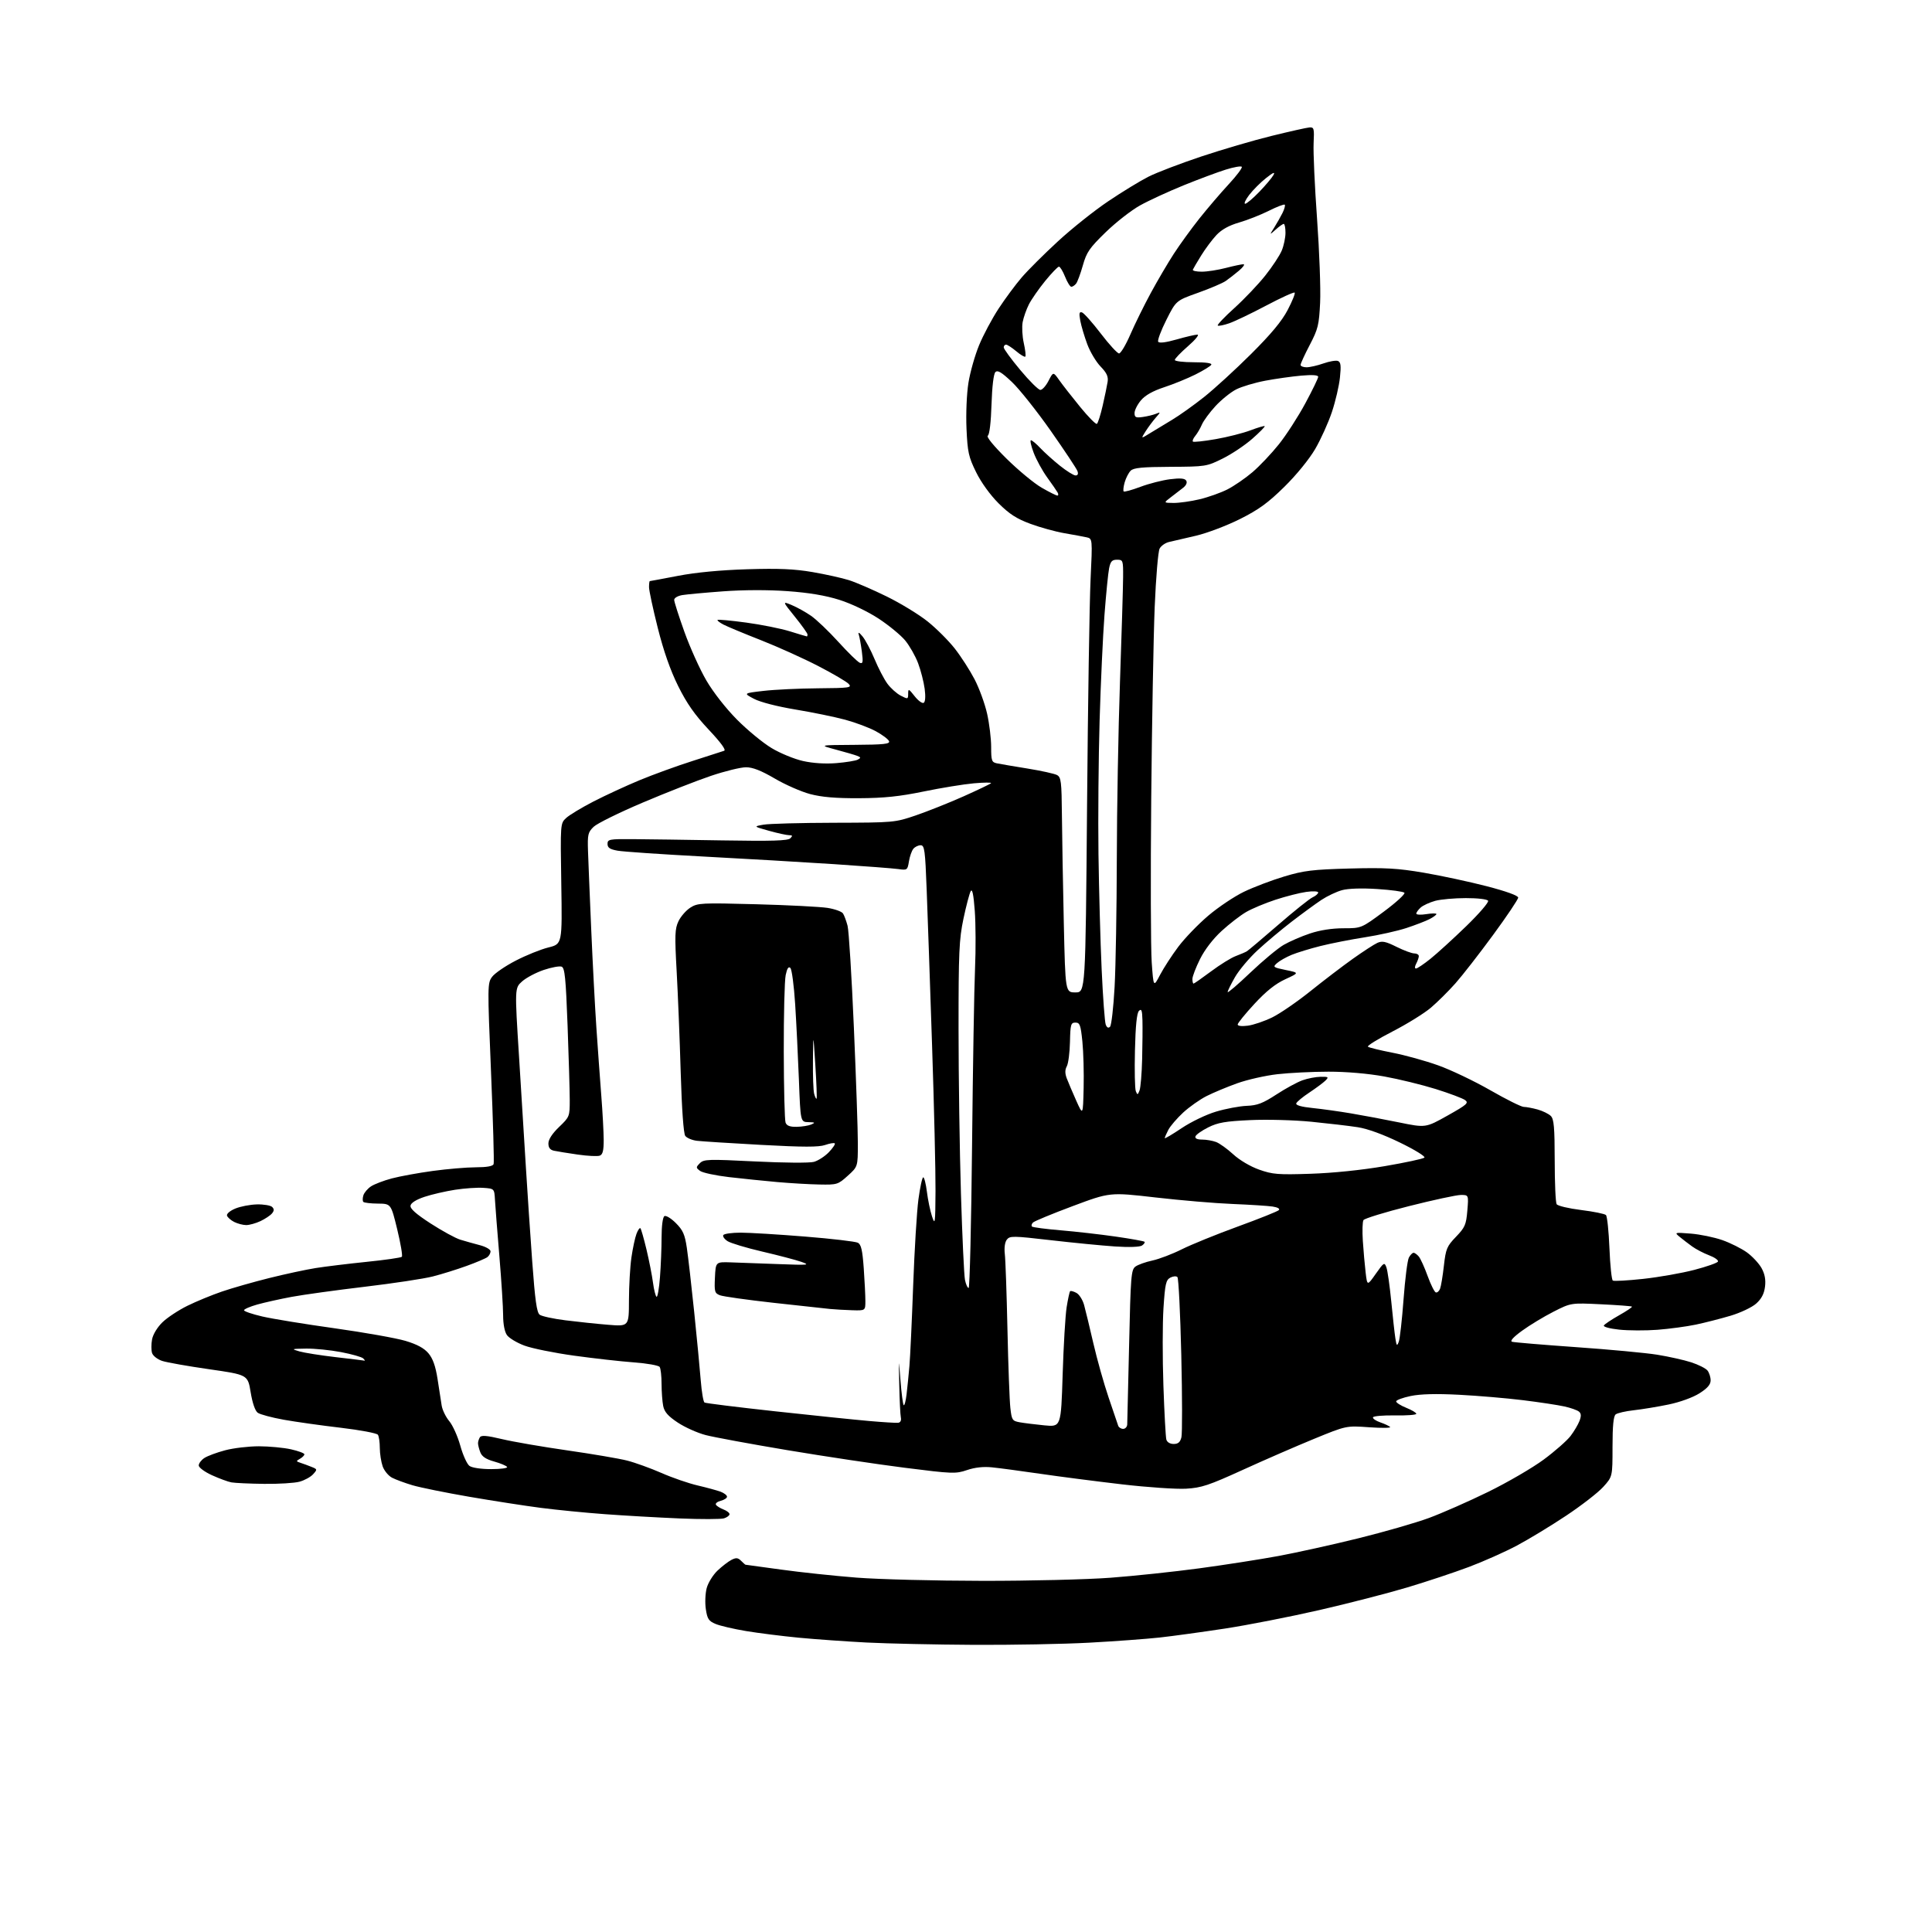 <?xml version="1.0" encoding="UTF-8" standalone="no"?>
<svg 
  version="1.1" 
  xmlns="http://www.w3.org/2000/svg" 
  xmlns:xlink="http://www.w3.org/1999/xlink" 
  xmlns:svg="http://www.w3.org/2000/svg"
  xmlns:rdf="http://www.w3.org/1999/02/22-rdf-syntax-ns#"
  xmlns:cc="http://creativecommons.org/ns#"
  xmlns:dc="http://purl.org/dc/elements/1.1/"
  viewBox="0 0 768 768"
  width="768"
  height="768"
>
<style>svg {background-color: white; }</style>"
<path stroke="none" fill="black" fill-rule="evenodd" d="M387.00,653.85C371.88,653.77 352.75,653.35 344.50,652.93C336.25,652.50 324.10,651.64 317.50,651.01C310.90,650.37 301.48,649.19 296.57,648.37C291.66,647.55 286.20,646.28 284.45,645.54C281.72,644.40 281.16,643.55 280.58,639.66C280.20,637.16 280.36,633.38 280.93,631.27C281.50,629.16 283.43,626.04 285.23,624.33C287.03,622.63 289.52,620.71 290.77,620.07C292.61,619.13 293.35,619.20 294.60,620.45C295.45,621.30 296.24,622.00 296.35,622.00C296.46,622.00 302.84,622.87 310.53,623.94C318.21,625.01 331.70,626.44 340.50,627.13C349.30,627.82 371.80,628.39 390.50,628.41C409.20,628.44 432.15,627.88 441.50,627.17C450.85,626.47 466.70,624.79 476.72,623.44C486.74,622.09 500.91,619.88 508.22,618.53C515.52,617.17 529.83,614.01 540.00,611.49C550.17,608.98 562.77,605.35 568.00,603.43C573.23,601.50 583.81,596.84 591.52,593.07C599.24,589.29 609.19,583.50 613.65,580.20C618.11,576.90 622.90,572.68 624.31,570.84C625.71,569.00 627.32,566.29 627.88,564.82C628.62,562.87 628.56,561.88 627.65,561.13C626.97,560.56 624.38,559.64 621.88,559.09C619.38,558.53 611.98,557.41 605.42,556.60C598.86,555.79 587.42,554.82 580.00,554.44C570.82,553.97 564.66,554.13 560.75,554.94C557.59,555.60 555.00,556.56 555.00,557.08C555.00,557.59 556.80,558.74 559.00,559.62C561.20,560.50 563.00,561.57 563.00,562.01C563.00,562.45 559.19,562.73 554.53,562.65C549.87,562.57 545.93,562.91 545.78,563.41C545.63,563.91 546.93,564.81 548.68,565.41C550.43,566.01 552.19,566.84 552.60,567.25C553.00,567.66 549.25,567.71 544.25,567.36C535.17,566.71 535.17,566.71 522.33,571.98C515.28,574.87 502.52,580.42 494.00,584.31C480.51,590.46 477.59,591.43 471.50,591.78C467.65,592.01 456.17,591.23 446.00,590.05C435.82,588.86 421.20,586.98 413.50,585.85C405.80,584.73 397.17,583.57 394.32,583.29C390.92,582.94 387.51,583.32 384.40,584.38C379.90,585.91 378.61,585.86 359.58,583.45C348.53,582.05 327.57,578.90 313.00,576.46C298.43,574.02 283.82,571.32 280.54,570.47C277.26,569.62 272.26,567.38 269.42,565.49C265.56,562.93 264.11,561.28 263.63,558.91C263.28,557.17 262.99,553.22 262.98,550.12C262.98,547.03 262.64,544.00 262.23,543.39C261.83,542.77 257.23,541.96 252.00,541.57C246.78,541.19 236.05,539.98 228.16,538.89C220.28,537.80 211.39,536.00 208.42,534.88C205.45,533.77 202.34,531.89 201.51,530.71C200.59,529.40 200.00,526.32 200.00,522.87C200.00,519.75 199.33,509.16 198.51,499.34C197.69,489.53 196.90,479.48 196.76,477.00C196.50,472.50 196.50,472.50 192.15,472.19C189.76,472.02 184.70,472.36 180.90,472.95C177.10,473.54 171.63,474.80 168.75,475.76C165.48,476.85 163.39,478.15 163.19,479.23C162.96,480.45 165.29,482.53 171.18,486.35C175.76,489.31 181.07,492.22 183.00,492.80C184.93,493.39 188.41,494.37 190.75,494.98C193.09,495.58 195.00,496.68 195.00,497.42C195.00,498.15 194.44,499.19 193.75,499.72C193.06,500.25 189.35,501.83 185.50,503.22C181.65,504.62 175.60,506.51 172.05,507.41C168.50,508.32 156.35,510.16 145.05,511.50C133.75,512.84 120.67,514.65 116.00,515.51C111.33,516.38 105.14,517.76 102.25,518.57C99.36,519.39 97.00,520.41 97.00,520.85C97.00,521.28 100.26,522.39 104.25,523.32C108.24,524.25 121.17,526.36 133.00,528.01C144.82,529.67 157.50,531.92 161.16,533.01C165.80,534.40 168.58,535.90 170.32,537.96C172.08,540.06 173.14,543.05 173.94,548.21C174.56,552.22 175.30,556.95 175.57,558.72C175.85,560.49 177.21,563.28 178.59,564.93C179.97,566.57 181.94,570.95 182.97,574.66C184.00,578.38 185.64,582.00 186.61,582.71C187.65,583.47 191.21,584.00 195.25,584.00C199.03,584.00 201.88,583.61 201.58,583.14C201.29,582.66 198.98,581.69 196.44,580.98C193.15,580.06 191.57,579.00 190.92,577.28C190.41,575.96 190.01,574.34 190.02,573.68C190.02,573.03 190.37,571.97 190.77,571.33C191.33,570.46 193.54,570.64 199.51,572.06C203.90,573.11 215.60,575.13 225.50,576.55C235.40,577.97 246.10,579.79 249.28,580.60C252.46,581.41 258.60,583.63 262.92,585.52C267.23,587.42 273.73,589.66 277.36,590.50C280.99,591.35 285.09,592.47 286.48,592.99C287.87,593.52 289.00,594.40 289.00,594.96C289.00,595.51 287.88,596.24 286.51,596.59C285.14,596.93 284.28,597.64 284.60,598.17C284.93,598.69 286.28,599.53 287.60,600.04C288.92,600.54 290.00,601.38 290.00,601.91C290.00,602.43 289.02,603.18 287.82,603.56C286.62,603.94 278.63,603.96 270.07,603.60C261.51,603.24 248.20,602.48 240.50,601.91C232.80,601.35 221.32,600.22 215.00,599.40C208.68,598.58 195.85,596.59 186.50,594.98C177.15,593.37 167.03,591.31 164.00,590.42C160.97,589.52 157.31,588.17 155.86,587.42C154.41,586.67 152.72,584.63 152.11,582.88C151.50,581.13 150.99,577.86 150.98,575.60C150.98,573.35 150.64,570.98 150.23,570.35C149.83,569.72 143.20,568.47 135.50,567.56C127.80,566.66 117.59,565.22 112.82,564.37C108.04,563.51 103.38,562.26 102.45,561.59C101.41,560.83 100.34,557.72 99.64,553.43C98.50,546.50 98.50,546.50 83.14,544.29C74.70,543.08 66.28,541.59 64.44,540.98C62.60,540.37 60.81,538.97 60.45,537.85C60.10,536.74 60.10,534.29 60.45,532.42C60.82,530.43 62.54,527.60 64.57,525.63C66.48,523.77 70.95,520.82 74.50,519.07C78.05,517.32 84.23,514.78 88.23,513.41C92.23,512.04 100.67,509.63 107.00,508.05C113.33,506.47 121.65,504.68 125.50,504.07C129.35,503.46 138.48,502.35 145.79,501.60C153.11,500.86 159.38,499.95 159.74,499.59C160.10,499.24 159.27,494.34 157.91,488.72C155.42,478.50 155.42,478.50 150.25,478.45C147.40,478.43 144.79,478.12 144.44,477.78C144.10,477.43 144.10,476.26 144.45,475.16C144.79,474.07 146.17,472.46 147.51,471.58C148.85,470.71 152.55,469.29 155.72,468.45C158.90,467.60 166.22,466.26 172.00,465.47C177.78,464.68 185.49,464.03 189.14,464.02C193.54,464.01 195.93,463.58 196.22,462.75C196.47,462.06 196.00,445.60 195.19,426.18C193.76,391.70 193.77,390.79 195.64,388.28C196.69,386.87 200.92,383.98 205.03,381.86C209.14,379.73 214.97,377.38 218.00,376.63C223.50,375.26 223.50,375.26 223.12,351.29C222.74,327.32 222.74,327.32 225.05,325.17C226.32,323.99 231.22,321.03 235.93,318.60C240.64,316.18 248.88,312.37 254.23,310.15C259.58,307.93 269.03,304.49 275.23,302.52C281.43,300.54 287.11,298.71 287.85,298.45C288.73,298.15 286.58,295.21 281.71,290.03C276.17,284.14 273.02,279.64 269.58,272.72C266.46,266.43 263.80,258.84 261.47,249.59C259.56,242.01 258.00,234.73 258.00,233.41C258.00,232.08 258.14,231.00 258.31,231.00C258.48,231.00 263.54,230.05 269.56,228.90C276.63,227.54 286.34,226.62 297.00,226.29C309.60,225.90 315.74,226.17 323.00,227.41C328.23,228.31 334.75,229.76 337.50,230.63C340.25,231.50 347.00,234.42 352.50,237.12C358.00,239.82 365.32,244.29 368.76,247.05C372.21,249.81 377.05,254.64 379.52,257.79C381.99,260.93 385.53,266.43 387.39,270.00C389.26,273.57 391.50,279.74 392.39,283.70C393.28,287.66 394.00,293.61 394.00,296.93C394.00,302.38 394.22,303.01 396.25,303.43C397.49,303.69 402.96,304.62 408.41,305.50C413.85,306.38 419.14,307.54 420.16,308.08C421.81,308.97 422.01,310.60 422.13,324.29C422.21,332.65 422.54,351.88 422.88,367.00C423.50,394.50 423.50,394.50 427.50,394.50C431.50,394.50 431.50,394.50 432.12,320.50C432.46,279.80 433.09,239.21 433.52,230.31C434.29,214.11 434.29,214.11 431.90,213.58C430.58,213.29 426.63,212.56 423.13,211.96C419.63,211.36 413.55,209.69 409.63,208.24C404.10,206.20 401.25,204.36 396.93,200.06C393.59,196.72 390.02,191.77 388.01,187.69C385.03,181.62 384.62,179.75 384.20,170.41C383.94,164.49 384.27,156.58 384.96,152.22C385.64,147.97 387.55,141.22 389.21,137.21C390.86,133.20 394.35,126.67 396.94,122.71C399.54,118.74 403.68,113.15 406.14,110.29C408.60,107.42 415.09,100.95 420.56,95.92C426.02,90.88 435.01,83.72 440.53,80.01C446.04,76.29 453.24,71.90 456.53,70.24C459.81,68.58 469.25,64.98 477.50,62.22C485.75,59.47 498.35,55.77 505.50,54.02C512.65,52.26 519.40,50.75 520.50,50.66C522.34,50.51 522.47,51.02 522.18,57.00C522.01,60.58 522.62,74.07 523.55,86.98C524.48,99.89 525.03,114.88 524.77,120.29C524.34,129.19 523.95,130.79 520.65,137.11C518.64,140.95 517.00,144.53 517.00,145.05C517.00,145.57 518.07,146.00 519.37,146.00C520.68,146.00 523.70,145.31 526.08,144.47C528.46,143.63 531.06,143.19 531.85,143.49C532.97,143.93 533.15,145.33 532.65,150.06C532.31,153.37 530.87,159.55 529.45,163.79C528.04,168.03 525.04,174.65 522.80,178.50C520.40,182.60 515.31,188.84 510.53,193.54C504.08,199.89 500.36,202.59 492.93,206.32C487.74,208.92 479.90,211.90 475.50,212.94C471.10,213.98 466.28,215.10 464.78,215.43C463.28,215.76 461.57,216.94 460.97,218.06C460.37,219.18 459.49,229.63 459.01,241.30C458.53,252.96 457.91,287.25 457.63,317.50C457.35,347.75 457.44,377.00 457.82,382.50C458.53,392.50 458.53,392.50 461.16,387.49C462.61,384.73 465.87,379.71 468.41,376.33C470.95,372.95 476.29,367.41 480.27,364.03C484.24,360.64 490.65,356.35 494.50,354.49C498.35,352.64 505.55,349.90 510.50,348.42C518.31,346.07 521.74,345.65 536.50,345.25C550.74,344.87 555.53,345.14 566.00,346.92C572.88,348.09 584.12,350.51 591.00,352.29C598.74,354.30 603.50,356.02 603.50,356.81C603.50,357.51 599.00,364.21 593.50,371.70C588.00,379.20 581.27,387.84 578.54,390.91C575.81,393.99 571.44,398.32 568.83,400.55C566.22,402.78 559.35,407.04 553.56,410.02C547.77,413.00 543.36,415.72 543.77,416.08C544.17,416.43 548.54,417.50 553.48,418.46C558.42,419.41 566.62,421.68 571.70,423.50C576.78,425.31 586.11,429.77 592.44,433.40C598.76,437.03 604.73,440.00 605.72,440.01C606.70,440.01 609.17,440.48 611.22,441.04C613.26,441.61 615.62,442.77 616.47,443.61C617.72,444.86 618.00,448.13 618.02,461.32C618.02,470.22 618.37,478.04 618.79,478.69C619.21,479.35 623.59,480.39 628.52,481.00C633.46,481.61 637.90,482.51 638.39,483.00C638.88,483.48 639.50,489.42 639.78,496.19C640.05,502.96 640.65,508.75 641.12,509.05C641.58,509.35 647.03,509.04 653.23,508.37C659.43,507.70 668.55,506.09 673.50,504.80C678.45,503.51 682.69,502.02 682.92,501.48C683.16,500.94 681.57,499.82 679.40,499.00C677.23,498.18 674.21,496.60 672.68,495.50C671.16,494.40 668.91,492.68 667.70,491.68C665.54,489.89 665.61,489.87 672.14,490.38C675.79,490.67 681.41,491.83 684.64,492.96C687.86,494.09 692.27,496.30 694.44,497.86C696.60,499.43 699.22,502.24 700.25,504.10C701.55,506.47 701.97,508.72 701.62,511.50C701.27,514.29 700.22,516.31 698.11,518.19C696.43,519.69 691.91,521.83 687.94,523.02C684.00,524.19 677.79,525.78 674.14,526.55C670.49,527.32 663.63,528.24 658.90,528.61C654.17,528.97 647.30,528.94 643.64,528.55C639.81,528.14 637.23,527.43 637.57,526.88C637.90,526.35 640.62,524.54 643.63,522.84C646.63,521.15 648.93,519.60 648.73,519.40C648.54,519.20 643.00,518.78 636.43,518.47C624.49,517.89 624.49,517.89 617.49,521.45C613.65,523.41 608.06,526.79 605.07,528.97C601.57,531.51 600.15,533.08 601.07,533.37C601.86,533.62 613.30,534.58 626.50,535.51C639.70,536.43 654.22,537.79 658.78,538.52C663.33,539.26 669.40,540.61 672.28,541.54C675.15,542.47 678.06,543.94 678.75,544.80C679.44,545.67 680.00,547.43 680.00,548.71C680.00,550.38 678.74,551.85 675.55,553.87C672.96,555.51 667.84,557.37 663.30,558.31C659.01,559.20 652.80,560.22 649.50,560.59C646.20,560.95 642.94,561.70 642.25,562.25C641.38,562.94 641.00,566.82 641.00,575.12C641.00,586.99 641.00,586.99 637.31,591.07C635.29,593.32 628.65,598.46 622.56,602.51C616.48,606.56 607.65,611.91 602.95,614.41C598.24,616.91 589.66,620.73 583.88,622.90C578.10,625.07 567.10,628.73 559.44,631.02C551.77,633.32 536.05,637.37 524.50,640.02C512.95,642.67 496.07,645.98 487.00,647.37C477.93,648.75 466.23,650.36 461.00,650.94C455.77,651.51 443.18,652.44 433.00,652.99C422.82,653.55 402.12,653.93 387.00,653.85zM105.00,589.86C99.22,589.79 93.38,589.52 92.00,589.27C90.62,589.02 87.14,587.73 84.25,586.42C81.33,585.09 79.00,583.36 79.00,582.54C79.00,581.72 80.01,580.38 81.25,579.57C82.49,578.76 86.20,577.38 89.50,576.51C92.80,575.63 98.84,574.92 102.91,574.92C106.99,574.93 112.73,575.47 115.66,576.12C118.60,576.78 121.00,577.67 121.00,578.11C121.00,578.54 120.21,579.34 119.25,579.88C117.62,580.80 117.64,580.91 119.50,581.51C120.60,581.87 122.57,582.59 123.87,583.12C126.16,584.04 126.18,584.14 124.47,586.03C123.50,587.11 121.08,588.44 119.10,588.99C117.12,589.54 110.78,589.93 105.00,589.86zM466.55,574.00C468.33,574.00 469.14,573.30 469.63,571.35C469.99,569.89 469.97,555.15 469.58,538.60C469.19,522.04 468.50,508.12 468.04,507.66C467.59,507.19 466.32,507.30 465.22,507.88C463.48,508.81 463.13,510.40 462.50,519.98C462.11,526.04 462.09,539.89 462.47,550.75C462.84,561.61 463.37,571.29 463.64,572.25C463.94,573.30 465.10,574.00 466.55,574.00zM446.47,568.00C447.31,568.00 448.04,567.21 448.09,566.25C448.14,565.29 448.48,551.08 448.84,534.67C449.45,507.19 449.65,504.73 451.36,503.48C452.38,502.73 455.42,501.65 458.12,501.07C460.81,500.49 466.05,498.49 469.76,496.63C473.47,494.77 483.46,490.70 491.97,487.60C500.48,484.50 507.85,481.55 508.35,481.05C508.90,480.50 507.91,479.93 505.88,479.62C504.02,479.34 496.88,478.88 490.00,478.60C483.12,478.33 469.33,477.16 459.35,476.01C441.20,473.92 441.20,473.92 426.41,479.45C418.27,482.49 411.17,485.43 410.63,485.97C410.08,486.52 409.90,487.24 410.23,487.57C410.56,487.89 415.71,488.57 421.67,489.07C427.62,489.57 437.44,490.69 443.49,491.56C449.53,492.43 454.69,493.36 454.96,493.62C455.22,493.89 454.78,494.56 453.97,495.11C453.08,495.71 448.83,495.86 443.24,495.49C438.14,495.15 426.67,494.03 417.74,493.00C402.61,491.25 401.41,491.24 400.22,492.79C399.45,493.80 399.14,496.03 399.43,498.48C399.70,500.69 400.17,514.20 400.48,528.50C400.79,542.80 401.31,556.82 401.63,559.66C402.17,564.49 402.41,564.85 405.35,565.38C407.08,565.69 411.49,566.24 415.14,566.60C421.77,567.25 421.77,567.25 422.42,546.38C422.78,534.89 423.49,522.85 424.01,519.61C424.53,516.37 425.15,513.52 425.39,513.28C425.63,513.04 426.75,513.33 427.88,513.94C429.01,514.54 430.39,516.71 430.95,518.77C431.52,520.82 433.17,527.67 434.63,534.00C436.09,540.33 438.81,550.00 440.68,555.50C442.54,561.00 444.27,566.06 444.50,566.75C444.74,567.44 445.63,568.00 446.47,568.00zM357.00,565.58C357.93,565.48 358.35,564.68 358.10,563.46C357.88,562.38 357.59,556.55 357.47,550.50C357.23,539.50 357.23,539.50 357.95,548.75C358.35,553.84 358.92,558.26 359.23,558.57C359.54,558.87 360.06,556.96 360.37,554.31C360.69,551.67 361.20,546.58 361.51,543.00C361.82,539.42 362.49,525.02 363.00,511.00C363.51,496.98 364.45,481.56 365.09,476.75C365.74,471.94 366.60,468.00 367.00,468.00C367.41,468.00 368.06,470.59 368.46,473.75C368.85,476.91 369.76,481.30 370.48,483.50C371.69,487.20 371.80,486.47 371.88,473.50C371.93,465.80 371.32,439.70 370.51,415.50C369.71,391.30 368.75,363.51 368.37,353.75C367.77,337.87 367.51,336.00 365.97,336.00C365.02,336.00 363.72,336.63 363.07,337.41C362.43,338.19 361.64,340.43 361.32,342.40C360.76,345.87 360.62,345.97 357.12,345.47C355.13,345.19 343.60,344.31 331.50,343.51C319.40,342.72 296.00,341.35 279.50,340.48C263.00,339.60 247.70,338.56 245.50,338.16C242.43,337.61 241.50,336.98 241.50,335.47C241.50,333.64 242.20,333.50 251.50,333.57C257.00,333.61 273.06,333.83 287.20,334.07C306.89,334.40 313.19,334.21 314.15,333.25C315.15,332.25 315.06,332.00 313.68,332.00C312.74,332.00 309.16,331.22 305.74,330.27C299.50,328.53 299.50,328.53 303.50,327.82C305.70,327.43 318.33,327.09 331.56,327.06C355.37,327.00 355.71,326.97 364.06,324.13C368.70,322.54 377.20,319.16 382.95,316.60C388.69,314.03 393.64,311.67 393.95,311.33C394.25,311.00 391.19,311.02 387.13,311.38C383.08,311.74 374.08,313.21 367.13,314.64C357.51,316.62 351.41,317.25 341.50,317.30C332.22,317.35 326.65,316.87 322.02,315.65C318.46,314.70 312.12,311.92 307.94,309.46C302.55,306.31 299.22,305.00 296.54,305.00C294.46,305.00 288.20,306.53 282.63,308.41C277.06,310.29 264.85,315.07 255.50,319.04C246.15,323.00 237.38,327.33 236.00,328.65C233.73,330.83 233.52,331.72 233.74,338.28C233.87,342.25 234.45,356.30 235.02,369.50C235.59,382.70 236.51,400.25 237.07,408.50C237.63,416.75 238.51,428.90 239.02,435.50C239.54,442.10 239.96,450.04 239.98,453.14C239.99,457.37 239.60,458.94 238.42,459.39C237.56,459.72 233.62,459.53 229.67,458.96C225.73,458.39 221.49,457.71 220.25,457.44C218.66,457.10 218.00,456.24 218.00,454.52C218.00,452.95 219.52,450.61 222.25,447.99C226.42,443.99 226.49,443.80 226.48,437.21C226.47,433.52 226.09,420.23 225.62,407.67C224.91,388.68 224.52,384.75 223.25,384.26C222.41,383.94 219.20,384.54 216.11,385.58C213.03,386.63 209.17,388.67 207.55,390.12C204.60,392.75 204.60,392.75 206.33,420.12C207.27,435.18 208.52,455.15 209.08,464.50C209.65,473.85 210.77,490.50 211.57,501.50C212.69,516.88 213.37,521.76 214.53,522.62C215.35,523.24 219.96,524.24 224.76,524.84C229.57,525.45 237.21,526.25 241.75,526.62C250.00,527.29 250.00,527.29 250.02,516.89C250.03,511.18 250.47,503.52 251.00,499.87C251.53,496.22 252.43,492.00 253.01,490.48C253.58,488.96 254.29,487.96 254.57,488.24C254.86,488.52 255.94,492.33 256.99,496.70C258.03,501.06 259.19,506.98 259.57,509.84C259.95,512.70 260.59,515.25 260.99,515.49C261.38,515.74 262.00,512.24 262.35,507.72C262.70,503.20 262.99,496.04 262.99,491.81C263.00,487.27 263.45,483.84 264.11,483.43C264.72,483.06 266.76,484.29 268.65,486.18C271.49,489.02 272.24,490.71 273.03,496.06C273.55,499.60 274.87,511.05 275.95,521.50C277.03,531.95 278.20,544.22 278.56,548.76C278.92,553.30 279.59,557.24 280.05,557.53C280.51,557.81 293.17,559.38 308.19,561.02C323.21,562.66 340.00,564.39 345.50,564.87C351.00,565.35 356.18,565.67 357.00,565.58zM144.95,540.88C145.20,540.95 144.94,540.54 144.39,539.99C143.83,539.43 139.88,538.31 135.60,537.49C131.32,536.67 125.05,536.04 121.66,536.09C115.80,536.18 115.67,536.23 119.00,537.20C120.92,537.75 127.45,538.79 133.50,539.49C139.55,540.19 144.70,540.82 144.95,540.88zM556.03,533.38C556.47,532.22 557.33,524.64 557.93,516.55C558.53,508.45 559.48,500.97 560.05,499.91C560.61,498.86 561.45,498.00 561.91,498.00C562.38,498.00 563.32,498.68 564.01,499.51C564.69,500.34 566.27,503.80 567.50,507.22C568.74,510.63 570.20,513.57 570.75,513.75C571.30,513.93 572.07,513.28 572.45,512.29C572.83,511.31 573.52,507.19 573.97,503.14C574.73,496.42 575.15,495.41 578.78,491.64C582.35,487.93 582.82,486.85 583.29,481.25C583.81,475.00 583.81,475.00 580.66,475.02C578.92,475.04 569.67,477.03 560.11,479.45C550.54,481.86 542.39,484.37 542.00,485.01C541.60,485.64 541.49,489.39 541.75,493.33C542.01,497.27 542.51,502.90 542.86,505.84C543.50,511.18 543.50,511.18 546.89,506.36C550.09,501.82 550.33,501.67 551.11,503.78C551.57,505.01 552.43,511.08 553.04,517.26C553.64,523.44 554.38,530.08 554.68,532.00C555.16,535.06 555.33,535.23 556.03,533.38zM338.75,520.84C335.86,520.75 331.93,520.53 330.00,520.34C328.07,520.15 317.96,519.05 307.52,517.89C297.09,516.73 287.50,515.38 286.23,514.90C284.09,514.08 283.93,513.51 284.20,507.81C284.50,501.61 284.50,501.61 290.50,501.81C293.80,501.92 302.35,502.23 309.50,502.50C321.54,502.95 322.20,502.89 318.50,501.59C316.30,500.82 309.32,498.99 303.00,497.52C296.68,496.05 290.47,494.18 289.22,493.38C287.96,492.57 287.20,491.48 287.53,490.96C287.85,490.43 290.97,490.00 294.45,490.00C297.94,490.00 309.46,490.70 320.07,491.56C330.67,492.41 340.10,493.52 341.02,494.01C342.32,494.70 342.84,496.98 343.35,504.11C343.71,509.17 344.00,515.04 344.00,517.15C344.00,521.00 344.00,521.00 338.75,520.84zM385.05,512.00C385.48,512.00 386.10,486.46 386.41,455.25C386.73,424.04 387.26,392.43 387.59,385.00C387.92,377.57 387.87,367.25 387.49,362.07C387.00,355.55 386.50,353.14 385.87,354.26C385.37,355.16 384.07,360.08 382.99,365.20C381.26,373.42 381.03,378.52 381.04,409.00C381.04,427.98 381.47,457.45 381.99,474.50C382.51,491.55 383.23,506.96 383.59,508.75C383.95,510.54 384.61,512.00 385.05,512.00zM97.85,486.99C96.56,486.98 94.41,486.41 93.08,485.74C91.75,485.06 90.47,483.93 90.24,483.24C90.00,482.52 91.41,481.31 93.52,480.43C95.56,479.58 99.43,478.83 102.14,478.77C104.84,478.71 107.57,479.17 108.19,479.79C109.02,480.62 109.01,481.29 108.11,482.37C107.45,483.16 105.40,484.53 103.55,485.41C101.71,486.28 99.14,486.99 97.85,486.99zM325.75,470.86C321.76,470.79 314.23,470.35 309.00,469.89C303.77,469.42 295.13,468.54 289.79,467.92C284.46,467.29 279.28,466.19 278.29,465.45C276.61,464.20 276.60,464.02 278.20,462.40C279.76,460.81 281.50,460.75 300.18,461.69C311.59,462.26 321.81,462.34 323.54,461.86C325.23,461.39 327.91,459.66 329.48,458.02C331.06,456.37 332.12,454.79 331.84,454.51C331.56,454.22 329.83,454.51 328.00,455.15C325.47,456.03 319.37,456.02 302.59,455.11C290.44,454.45 278.93,453.71 277.00,453.48C275.08,453.24 273.01,452.36 272.40,451.53C271.72,450.60 271.03,440.94 270.59,426.26C270.21,413.19 269.48,395.11 268.98,386.08C268.18,371.70 268.27,369.24 269.70,366.21C270.60,364.32 272.73,361.88 274.42,360.80C277.33,358.94 278.77,358.87 300.59,359.45C313.29,359.79 326.05,360.45 328.95,360.90C331.85,361.36 334.62,362.36 335.11,363.12C335.60,363.88 336.41,366.07 336.92,368.00C337.43,369.93 338.56,388.15 339.43,408.50C340.31,428.85 341.02,449.61 341.01,454.63C341.00,463.77 341.00,463.77 337.00,467.38C333.13,470.88 332.75,471.00 325.75,470.86zM521.00,466.59C529.87,466.30 541.30,465.13 550.45,463.56C558.67,462.16 565.77,460.63 566.23,460.17C566.70,459.70 562.32,457.01 556.50,454.19C549.82,450.94 543.64,448.69 539.71,448.08C536.30,447.55 528.00,446.58 521.27,445.91C514.49,445.24 503.67,444.95 496.99,445.26C487.08,445.72 484.12,446.23 480.27,448.16C477.69,449.45 475.42,451.06 475.21,451.75C474.97,452.56 475.90,453.00 477.85,453.00C479.51,453.00 482.02,453.44 483.43,453.97C484.83,454.51 487.91,456.72 490.25,458.88C492.74,461.17 497.02,463.70 500.51,464.94C505.87,466.84 508.02,467.02 521.00,466.59zM469.72,448.46C473.48,445.94 479.51,443.04 483.42,441.88C487.25,440.73 492.73,439.71 495.58,439.59C499.81,439.43 501.99,438.59 507.38,435.08C511.02,432.70 515.69,430.16 517.75,429.43C519.81,428.69 523.06,428.07 524.96,428.04C528.09,428.00 528.28,428.15 526.88,429.55C526.03,430.40 523.15,432.53 520.49,434.30C517.82,436.06 515.47,438.01 515.27,438.63C515.04,439.35 517.37,440.01 521.71,440.45C525.44,440.83 532.33,441.79 537.00,442.58C541.67,443.36 550.27,444.98 556.11,446.17C566.72,448.34 566.72,448.34 575.42,443.46C583.16,439.11 583.94,438.43 582.38,437.29C581.42,436.59 576.18,434.62 570.72,432.91C565.27,431.21 556.05,428.96 550.24,427.91C543.79,426.74 535.15,426.00 528.08,426.01C521.71,426.01 512.58,426.47 507.79,427.01C503.00,427.56 495.80,429.19 491.79,430.63C487.78,432.07 482.32,434.35 479.66,435.69C477.00,437.03 472.80,439.99 470.33,442.26C467.87,444.54 465.21,447.63 464.42,449.15C463.64,450.66 463.00,452.14 463.00,452.43C463.00,452.73 466.02,450.94 469.72,448.46zM316.72,447.93C318.80,447.89 321.40,447.47 322.50,447.00C324.19,446.27 324.02,446.13 321.36,446.07C318.21,446.00 318.21,446.00 317.58,429.25C317.22,420.04 316.56,406.50 316.09,399.17C315.62,391.84 314.77,385.37 314.19,384.79C313.46,384.06 312.89,384.91 312.32,387.62C311.87,389.75 311.53,403.44 311.56,418.02C311.59,432.61 311.91,445.33 312.28,446.27C312.75,447.51 314.02,447.98 316.72,447.93zM430.76,432.50C430.91,426.45 430.68,418.12 430.26,414.00C429.59,407.42 429.25,406.50 427.50,406.50C425.69,406.50 425.48,407.22 425.33,414.16C425.24,418.38 424.68,422.73 424.08,423.85C423.31,425.28 423.31,426.68 424.06,428.68C424.65,430.23 426.34,434.20 427.81,437.50C430.50,443.50 430.50,443.50 430.76,432.50zM324.60,436.74C324.79,436.55 324.57,430.57 324.11,423.45C323.29,410.50 323.29,410.50 323.16,421.50C323.09,427.55 323.30,433.53 323.64,434.79C323.98,436.05 324.41,436.93 324.60,436.74zM452.98,433.48C453.41,432.37 453.88,426.75 454.02,420.98C454.16,415.22 454.22,408.27 454.14,405.55C454.03,401.59 453.75,400.85 452.75,401.85C451.90,402.70 451.39,407.73 451.16,417.58C450.97,425.55 451.12,432.84 451.51,433.78C452.13,435.33 452.28,435.30 452.98,433.48zM441.26,408.14C441.81,407.59 442.62,400.47 443.07,392.32C443.52,384.17 443.91,361.30 443.95,341.50C443.98,321.70 444.55,289.98 445.21,271.00C445.87,252.03 446.43,233.35 446.45,229.50C446.50,222.72 446.42,222.50 444.04,222.50C442.05,222.50 441.45,223.14 440.89,225.90C440.50,227.78 439.68,236.10 439.05,244.40C438.42,252.71 437.55,271.65 437.11,286.50C436.67,301.35 436.47,325.20 436.66,339.50C436.86,353.80 437.42,374.50 437.93,385.50C438.43,396.50 439.16,406.32 439.55,407.32C440.03,408.52 440.60,408.80 441.26,408.14zM496.06,407.72C498.30,407.42 502.64,405.94 505.71,404.44C508.78,402.94 515.62,398.24 520.90,394.01C526.18,389.77 533.80,383.96 537.84,381.09C541.88,378.22 546.24,375.39 547.52,374.81C549.41,373.95 550.84,374.24 555.12,376.37C558.02,377.82 561.20,379.00 562.20,379.00C563.19,379.00 564.00,379.48 564.00,380.07C564.00,380.65 563.53,382.00 562.96,383.07C562.35,384.22 562.31,385.00 562.88,385.00C563.39,385.00 566.00,383.25 568.66,381.11C571.32,378.97 577.71,373.15 582.85,368.17C587.98,363.19 591.90,358.64 591.54,358.06C591.16,357.45 587.38,357.00 582.69,357.01C578.19,357.01 572.70,357.50 570.50,358.10C568.30,358.71 565.71,359.90 564.75,360.75C563.79,361.61 563.00,362.70 563.00,363.17C563.00,363.64 564.80,363.74 567.00,363.38C569.20,363.03 571.00,363.02 571.00,363.35C571.00,363.68 569.76,364.59 568.25,365.37C566.74,366.15 562.60,367.74 559.05,368.91C555.51,370.07 548.08,371.73 542.55,372.59C537.02,373.45 529.09,375.01 524.93,376.05C520.77,377.09 515.60,378.68 513.43,379.57C511.27,380.47 508.66,381.94 507.64,382.85C505.88,384.42 506.05,384.55 511.14,385.60C516.50,386.70 516.50,386.70 510.93,389.26C507.04,391.05 503.34,393.99 498.68,399.03C495.01,403.00 492.00,406.70 492.00,407.25C492.00,407.86 493.63,408.04 496.06,407.72zM497.02,386.64C501.98,381.92 507.94,376.96 510.27,375.61C512.60,374.26 517.30,372.22 520.72,371.08C524.68,369.75 529.52,369.00 534.05,369.00C541.16,369.00 541.16,369.00 550.13,362.35C555.06,358.69 558.72,355.32 558.27,354.87C557.81,354.41 552.95,353.75 547.47,353.40C541.30,353.00 535.97,353.18 533.49,353.85C531.29,354.45 527.60,356.20 525.30,357.72C522.99,359.25 517.70,363.12 513.53,366.32C509.37,369.52 503.23,374.67 499.89,377.76C496.56,380.85 492.52,385.66 490.92,388.44C489.33,391.22 488.01,393.89 488.01,394.36C488.00,394.84 492.06,391.37 497.02,386.64zM474.45,391.00C474.70,391.00 477.83,388.81 481.41,386.14C484.99,383.47 489.40,380.73 491.21,380.06C493.02,379.38 495.00,378.53 495.62,378.17C496.23,377.80 501.86,373.06 508.12,367.63C514.38,362.20 520.51,357.29 521.75,356.72C522.99,356.15 524.00,355.27 524.00,354.78C524.00,354.28 521.90,354.17 519.25,354.55C516.64,354.91 511.12,356.32 507.00,357.67C502.88,359.02 497.63,361.22 495.35,362.55C493.06,363.88 488.70,367.25 485.65,370.04C482.23,373.17 478.93,377.45 477.05,381.21C475.37,384.57 474.00,388.15 474.00,389.16C474.00,390.17 474.20,391.00 474.45,391.00zM332.50,303.35C336.35,303.03 340.18,302.41 341.00,301.96C342.28,301.25 342.24,301.04 340.73,300.45C339.75,300.07 335.92,298.96 332.23,297.97C325.50,296.18 325.50,296.18 339.72,296.09C351.33,296.02 353.84,295.75 353.41,294.63C353.12,293.87 350.76,292.10 348.16,290.68C345.56,289.27 340.08,287.21 335.97,286.10C331.86,284.99 322.98,283.17 316.23,282.05C308.94,280.84 302.24,279.12 299.73,277.80C295.50,275.57 295.50,275.57 303.50,274.64C307.90,274.13 317.65,273.67 325.18,273.61C337.69,273.51 338.73,273.36 337.39,271.89C336.59,271.00 331.11,267.78 325.22,264.74C319.32,261.69 309.10,257.08 302.50,254.49C295.90,251.90 289.22,249.12 287.66,248.32C286.09,247.51 285.00,246.66 285.24,246.43C285.47,246.20 290.58,246.67 296.58,247.48C302.59,248.29 310.43,249.86 314.00,250.97C317.57,252.08 320.61,252.99 320.75,252.99C320.89,253.00 321.00,252.64 321.00,252.20C321.00,251.76 318.75,248.60 315.99,245.18C310.98,238.96 310.98,238.96 314.74,240.53C316.81,241.39 320.25,243.30 322.40,244.79C324.54,246.27 329.45,250.95 333.29,255.19C337.14,259.43 340.96,263.15 341.78,263.47C343.02,263.95 343.15,263.22 342.60,259.01C342.23,256.24 341.68,253.19 341.37,252.24C341.01,251.12 341.55,251.39 342.88,253.00C344.01,254.38 346.16,258.43 347.65,262.00C349.14,265.57 351.42,269.96 352.73,271.75C354.04,273.54 356.43,275.69 358.05,276.53C360.90,278.00 361.00,277.97 361.01,275.78C361.02,273.66 361.20,273.73 363.59,276.76C365.00,278.55 366.62,279.73 367.19,279.38C367.83,278.99 367.97,276.83 367.57,273.79C367.20,271.06 366.04,266.51 364.97,263.67C363.91,260.82 361.59,256.75 359.83,254.60C358.06,252.46 353.27,248.53 349.19,245.86C344.89,243.05 338.35,239.93 333.66,238.45C328.11,236.70 321.61,235.61 313.03,234.99C305.33,234.44 295.49,234.47 287.50,235.06C280.35,235.58 273.04,236.26 271.25,236.55C269.42,236.86 268.00,237.69 268.00,238.46C268.00,239.22 269.83,244.93 272.06,251.17C274.29,257.40 278.22,266.10 280.79,270.50C283.52,275.18 288.58,281.64 292.98,286.07C297.12,290.24 303.30,295.33 306.73,297.38C310.15,299.44 315.78,301.75 319.23,302.52C323.18,303.40 328.09,303.71 332.50,303.35zM466.50,199.93C468.70,199.95 473.32,199.31 476.77,198.49C480.22,197.68 485.21,195.91 487.87,194.57C490.52,193.22 495.03,190.13 497.89,187.69C500.74,185.25 505.47,180.25 508.40,176.58C511.33,172.91 516.04,165.62 518.86,160.38C521.69,155.14 524.00,150.37 524.00,149.79C524.00,149.09 521.71,148.93 517.25,149.32C513.54,149.65 507.10,150.56 502.94,151.34C498.78,152.13 493.58,153.68 491.39,154.80C489.20,155.92 485.51,158.90 483.18,161.42C480.86,163.94 478.43,167.24 477.78,168.75C477.14,170.26 475.95,172.29 475.15,173.26C474.34,174.22 473.91,175.25 474.20,175.54C474.49,175.82 478.55,175.39 483.23,174.57C487.91,173.76 494.13,172.18 497.06,171.07C499.99,169.96 502.54,169.21 502.74,169.40C502.93,169.60 500.71,171.86 497.80,174.42C494.88,176.99 489.58,180.53 486.02,182.29C479.67,185.44 479.26,185.50 465.24,185.57C454.02,185.62 450.61,185.96 449.45,187.12C448.64,187.93 447.57,190.00 447.08,191.72C446.59,193.44 446.41,195.07 446.68,195.35C446.95,195.62 449.95,194.80 453.34,193.52C456.73,192.25 462.03,190.89 465.13,190.50C469.22,189.99 470.97,190.15 471.54,191.06C472.02,191.84 471.54,192.94 470.30,193.91C469.19,194.79 466.98,196.49 465.39,197.69C462.50,199.89 462.50,199.89 466.50,199.93zM420.31,196.99C420.75,197.00 420.79,196.44 420.40,195.75C420.01,195.06 418.13,192.35 416.23,189.72C414.34,187.09 411.93,182.70 410.90,179.97C409.86,177.24 409.37,175.00 409.82,175.00C410.26,175.00 411.95,176.41 413.56,178.13C415.18,179.85 418.68,183.00 421.34,185.13C424.00,187.26 426.80,189.00 427.56,189.00C428.45,189.00 428.71,188.38 428.30,187.25C427.96,186.29 423.16,179.07 417.65,171.21C412.13,163.36 405.20,154.64 402.24,151.84C398.12,147.95 396.58,147.02 395.68,147.92C394.97,148.63 394.37,153.66 394.14,160.79C393.92,167.87 393.34,172.77 392.67,173.19C392.00,173.61 394.92,177.19 400.13,182.34C404.84,186.98 411.13,192.18 414.10,193.88C417.07,195.59 419.86,196.99 420.31,196.99zM457.00,172.29C458.93,171.10 462.91,168.69 465.85,166.93C468.79,165.18 474.54,161.08 478.63,157.83C482.72,154.58 491.14,146.88 497.33,140.71C505.29,132.78 509.56,127.65 511.89,123.18C513.71,119.70 514.95,116.61 514.65,116.32C514.35,116.02 509.27,118.33 503.37,121.45C497.46,124.58 490.82,127.76 488.60,128.52C486.39,129.29 484.35,129.68 484.07,129.40C483.79,129.12 486.77,125.98 490.71,122.43C494.64,118.87 500.14,113.09 502.94,109.57C505.74,106.06 508.69,101.58 509.51,99.62C510.33,97.67 511.00,94.47 511.00,92.53C511.00,90.59 510.69,89.00 510.31,89.00C509.94,89.00 508.50,90.01 507.12,91.25C504.60,93.50 504.60,93.50 506.50,90.50C507.54,88.85 509.02,86.23 509.80,84.69C510.57,83.14 510.98,81.65 510.71,81.37C510.43,81.10 507.57,82.19 504.35,83.81C501.13,85.42 495.83,87.51 492.57,88.45C488.58,89.60 485.63,91.23 483.57,93.42C481.88,95.21 479.15,98.87 477.50,101.54C475.85,104.21 474.35,106.76 474.17,107.20C473.98,107.64 475.58,108.00 477.71,108.00C479.84,108.00 484.17,107.33 487.34,106.50C490.51,105.68 493.64,105.02 494.30,105.04C494.96,105.06 494.15,106.21 492.50,107.60C490.85,109.00 488.46,110.85 487.20,111.72C485.93,112.59 480.98,114.69 476.20,116.40C467.50,119.50 467.50,119.50 463.64,127.17C461.52,131.38 460.06,135.29 460.40,135.84C460.80,136.49 463.43,136.16 467.76,134.93C471.46,133.87 475.17,133.01 476.00,133.02C476.82,133.04 475.14,135.10 472.25,137.61C469.36,140.13 467.00,142.59 467.00,143.09C467.00,143.59 470.40,144.00 474.56,144.00C479.45,144.00 481.90,144.36 481.49,145.02C481.14,145.58 478.30,147.32 475.18,148.88C472.05,150.44 466.48,152.72 462.78,153.93C458.25,155.42 455.23,157.13 453.53,159.15C452.14,160.80 451.00,163.07 451.00,164.19C451.00,165.91 451.50,166.15 454.25,165.76C456.04,165.51 458.40,164.94 459.50,164.49C461.43,163.71 461.42,163.77 459.38,166.09C458.22,167.42 456.42,169.84 455.38,171.48C453.50,174.46 453.50,174.46 457.00,172.29zM436.02,168.49C436.44,168.23 437.48,164.98 438.33,161.26C439.18,157.54 440.07,153.27 440.30,151.76C440.62,149.69 439.93,148.21 437.51,145.71C435.74,143.89 433.36,139.91 432.22,136.87C431.09,133.83 429.83,129.63 429.44,127.54C428.88,124.54 429.02,123.84 430.11,124.19C430.88,124.44 434.23,128.21 437.57,132.57C440.90,136.93 444.18,140.50 444.84,140.50C445.51,140.50 447.53,137.11 449.33,132.96C451.13,128.81 454.79,121.39 457.46,116.46C460.13,111.53 464.25,104.52 466.62,100.87C468.98,97.23 473.55,90.93 476.77,86.87C480.00,82.82 485.25,76.67 488.45,73.22C491.65,69.77 493.98,66.65 493.62,66.29C493.27,65.93 490.39,66.44 487.24,67.43C484.08,68.41 476.55,71.22 470.50,73.67C464.45,76.13 456.66,79.72 453.18,81.66C449.70,83.59 443.55,88.40 439.50,92.34C433.08,98.58 431.92,100.27 430.45,105.50C429.52,108.80 428.31,112.06 427.76,112.75C427.21,113.44 426.36,114.00 425.87,114.00C425.38,114.00 424.26,112.20 423.38,110.00C422.50,107.80 421.41,106.00 420.95,106.00C420.49,106.00 418.03,108.56 415.48,111.68C412.94,114.80 410.03,118.99 409.01,120.98C408.00,122.96 406.88,126.15 406.52,128.05C406.17,129.95 406.37,133.70 406.97,136.38C407.57,139.07 407.85,141.49 407.58,141.76C407.31,142.03 405.68,141.07 403.97,139.62C402.25,138.18 400.43,137.00 399.92,137.00C399.42,137.00 399.00,137.50 399.00,138.10C399.00,138.71 401.96,142.76 405.59,147.10C409.21,151.45 412.80,155.00 413.56,155.00C414.33,155.00 415.79,153.37 416.81,151.37C418.68,147.74 418.68,147.74 421.06,151.12C422.37,152.98 426.10,157.75 429.35,161.73C432.60,165.71 435.60,168.75 436.02,168.49zM494.97,81.00C495.55,81.00 498.09,78.86 500.60,76.25C503.12,73.64 505.65,70.63 506.23,69.56C506.97,68.18 506.11,68.54 503.28,70.78C501.08,72.52 498.07,75.54 496.59,77.47C495.11,79.41 494.38,81.00 494.97,81.00z" />

</svg>